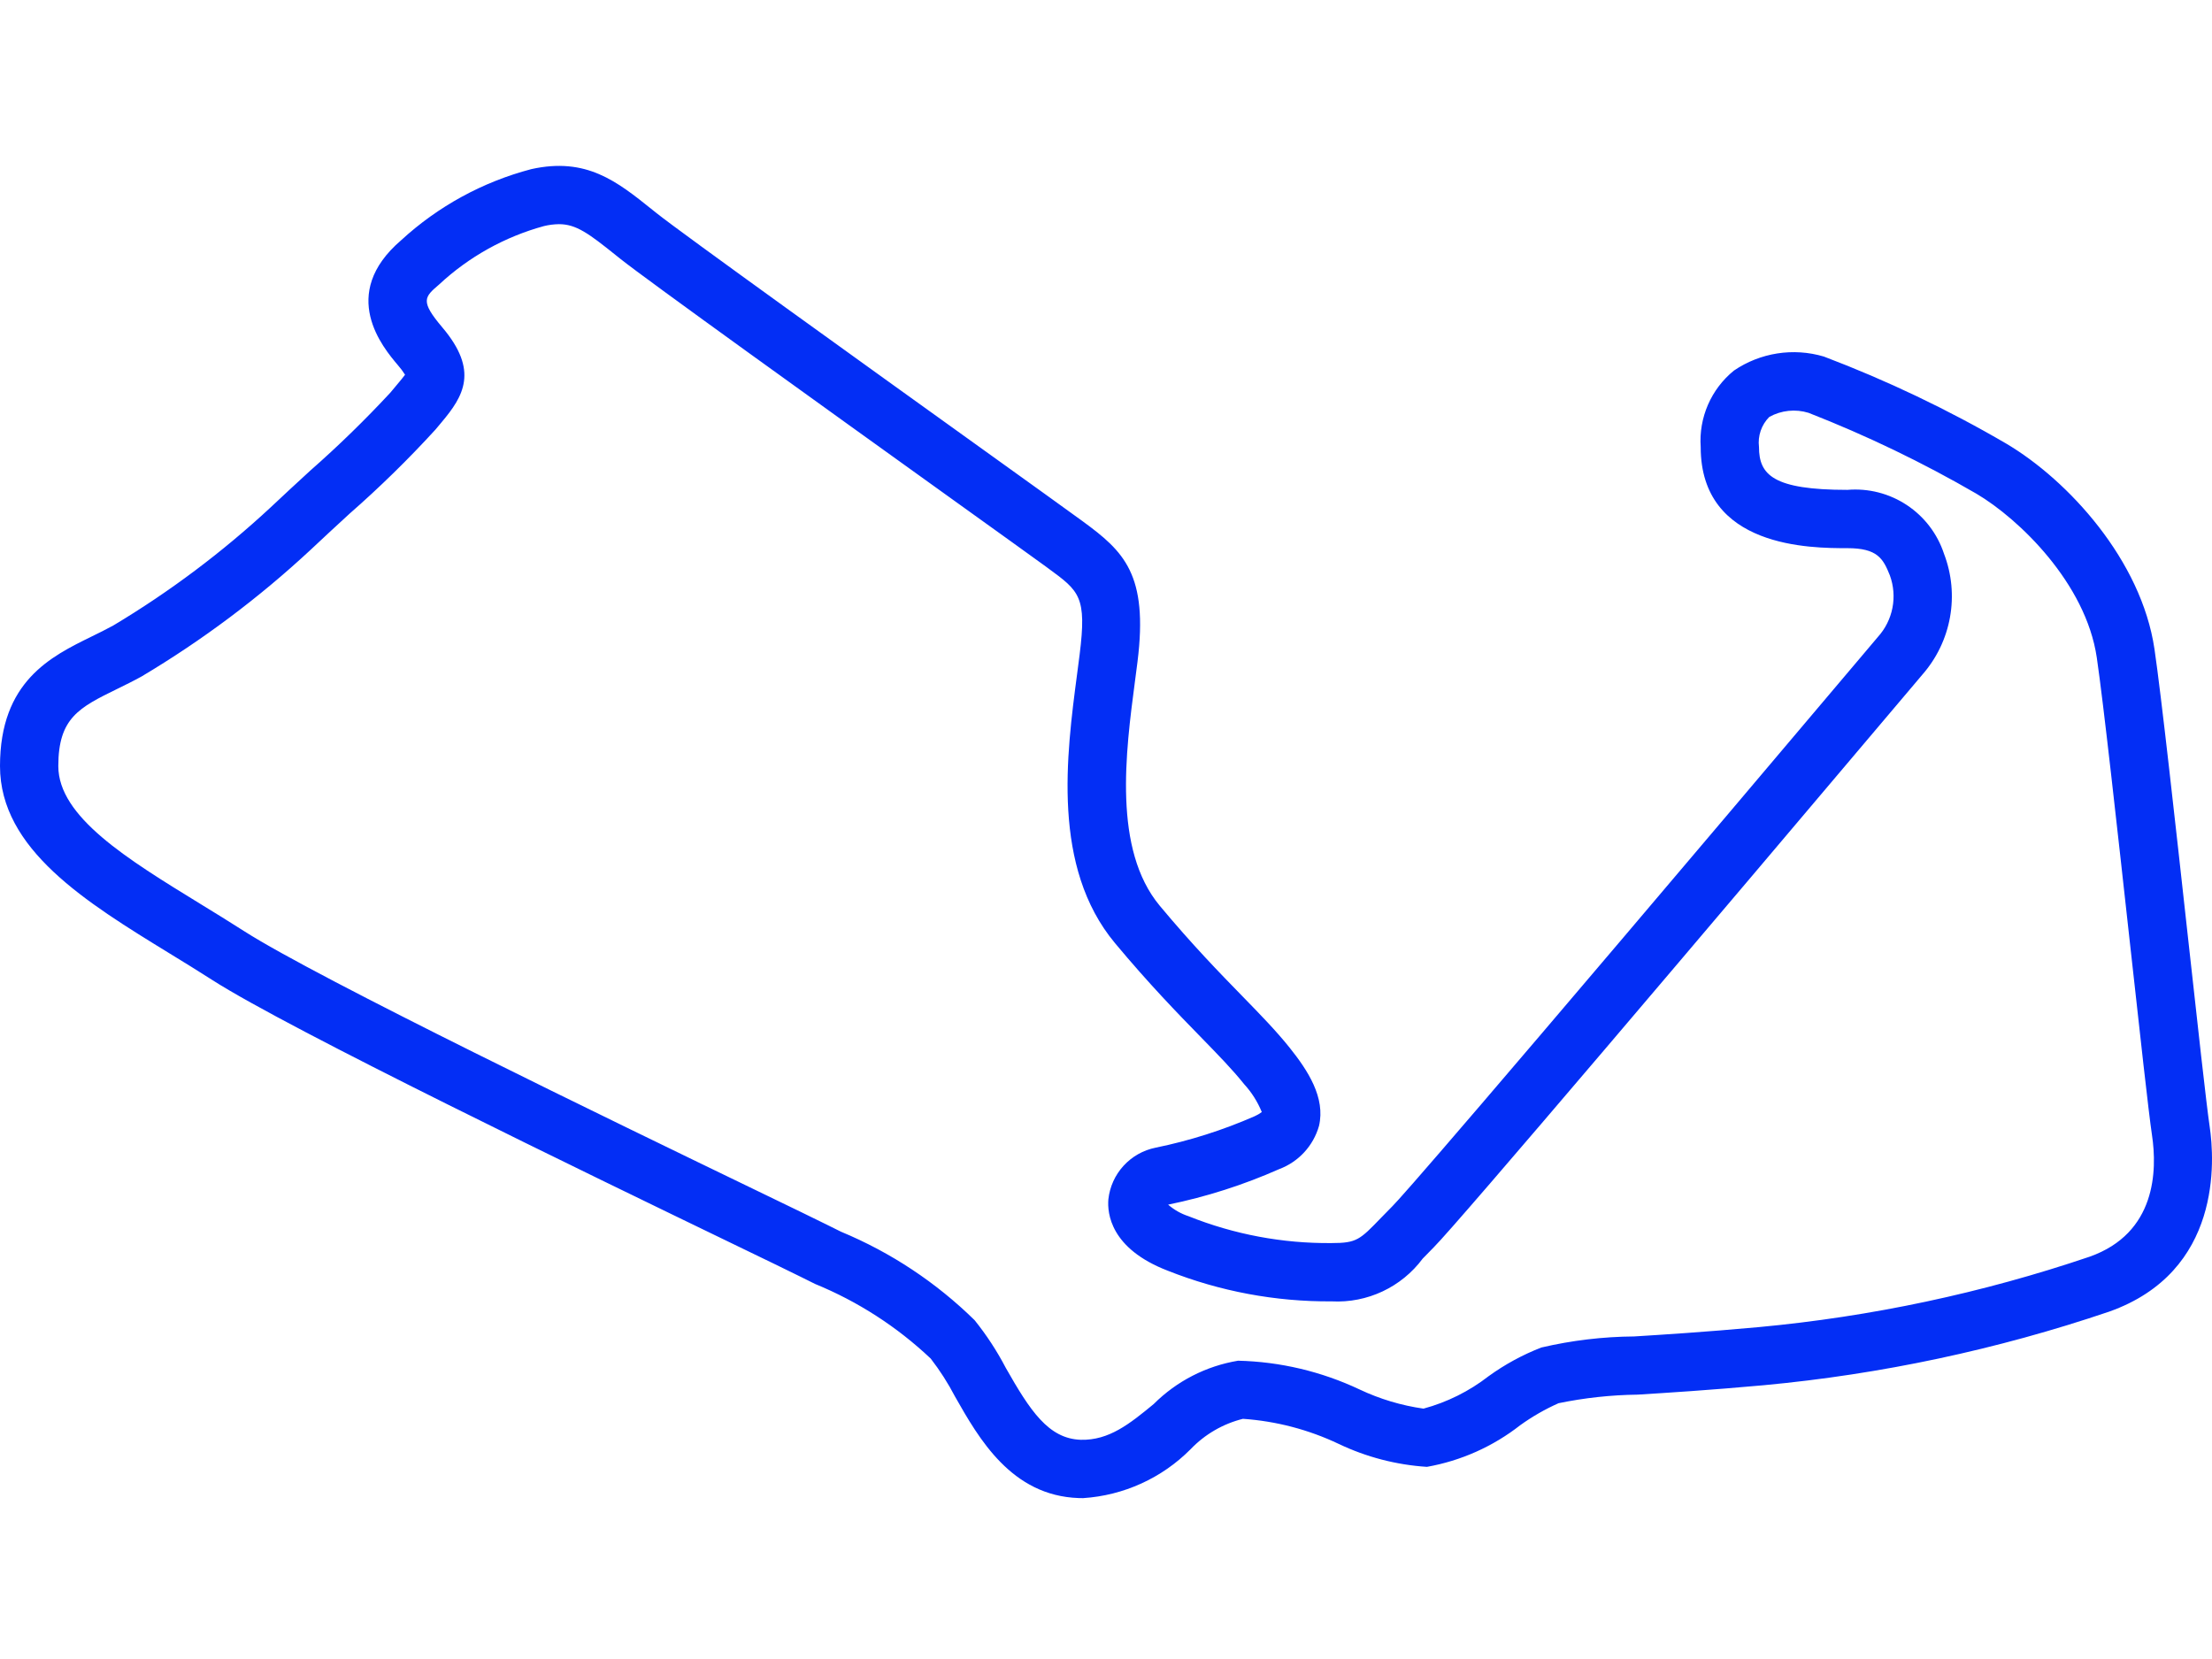 <?xml version="1.0" encoding="UTF-8"?>
<svg width="200px" height="150px" viewBox="0 0 200 150" version="1.1" xmlns="http://www.w3.org/2000/svg" xmlns:xlink="http://www.w3.org/1999/xlink">
    <title>Track/Silverstone</title>
    <g id="Track/Silverstone" stroke="none" stroke-width="1" fill="none" fill-rule="evenodd">
        <path d="M97.929,135.455 C97.801,135.455 97.673,135.453 97.543,135.449 C91.447,135.247 88.501,130.06 86.349,126.271 C85.72,125.063 84.985,123.914 84.152,122.838 C81.112,119.963 77.568,117.676 73.697,116.09 L72.378,115.435 C71.456,114.974 69.218,113.893 66.151,112.41 C53.171,106.133 26.162,93.074 19.214,88.621 C17.932,87.797 16.625,86.996 15.33,86.203 C7.793,81.58 0,76.803 0,69.266 C0,61.611 4.596,59.359 8.289,57.549 C8.938,57.231 9.601,56.908 10.258,56.546 L10.257,56.546 C15.352,53.495 20.113,49.92 24.465,45.879 C25.585,44.82 26.811,43.692 28.038,42.564 C30.576,40.334 32.999,37.976 35.297,35.498 L35.884,34.794 C36.141,34.489 36.444,34.129 36.623,33.882 C36.43,33.576 36.213,33.286 35.975,33.015 C34.636,31.431 30.561,26.617 36.271,21.72 C39.612,18.648 43.654,16.441 48.043,15.291 C53.023,14.187 55.786,16.401 58.986,18.969 L59.371,19.276 C61.597,21.057 78.48,33.178 88.567,40.42 C93.146,43.707 96.693,46.254 97.67,46.971 L97.671,46.971 L97.899,47.137 C101.612,49.856 103.837,51.923 102.848,59.835 L102.619,61.598 C101.773,68.014 100.615,76.799 104.861,81.895 C107.83,85.458 110.315,88.005 112.311,90.052 C113.958,91.741 115.379,93.198 116.606,94.731 C118.254,96.792 119.858,99.245 119.258,101.804 L119.258,101.804 C118.746,103.602 117.411,105.05 115.661,105.706 C112.437,107.134 109.071,108.211 105.617,108.919 C106.158,109.388 106.788,109.745 107.469,109.967 C111.58,111.612 115.974,112.437 120.403,112.393 C122.664,112.393 122.954,112.092 124.847,110.132 C125.172,109.798 125.521,109.436 125.912,109.044 C126.671,108.285 132.352,101.887 168.623,58.972 L169.792,57.588 C170.462,56.847 170.917,55.938 171.108,54.957 C171.298,53.977 171.217,52.964 170.875,52.026 C170.265,50.5 169.752,49.563 167.034,49.563 C163.753,49.563 153.77,49.563 153.77,40.42 L153.77,40.42 C153.586,37.764 154.707,35.185 156.773,33.507 C159.157,31.884 162.143,31.419 164.907,32.238 C170.608,34.4 176.12,37.03 181.386,40.103 C187.02,43.433 193.62,50.669 194.799,58.689 C195.41,62.841 196.689,74.428 197.816,84.651 C198.685,92.529 199.506,99.969 199.787,101.841 C200.239,104.86 200.921,114.985 190.683,118.599 C180.571,122.026 170.093,124.257 159.464,125.247 C154.503,125.696 150.786,125.928 148.072,126.097 C145.667,126.127 143.27,126.387 140.915,126.873 C139.697,127.416 138.538,128.081 137.456,128.859 C134.994,130.787 132.096,132.081 129.017,132.627 C126.251,132.448 123.545,131.745 121.043,130.553 C118.323,129.261 115.385,128.492 112.38,128.284 C110.578,128.734 108.939,129.685 107.654,131.027 C105.062,133.641 101.602,135.216 97.929,135.455 L97.929,135.455 Z M50.535,20.268 L50.535,20.268 C50.08,20.276 49.628,20.333 49.187,20.44 C45.644,21.407 42.389,23.22 39.702,25.724 C38.37,26.865 37.968,27.21 39.999,29.609 C43.312,33.524 41.921,35.814 39.914,38.194 L39.377,38.837 C36.931,41.515 34.337,44.054 31.607,46.444 C30.398,47.556 29.188,48.668 28.084,49.712 C23.408,54.059 18.283,57.898 12.798,61.165 C12.067,61.569 11.331,61.929 10.608,62.284 C7.167,63.97 5.272,64.899 5.272,69.266 C5.272,73.85 11.496,77.668 18.086,81.709 C19.411,82.522 20.748,83.341 22.059,84.182 C28.74,88.465 55.557,101.432 68.445,107.662 C71.542,109.159 73.802,110.252 74.734,110.718 L76.038,111.366 C80.54,113.235 84.641,115.95 88.119,119.365 C89.195,120.702 90.137,122.143 90.932,123.665 C93.131,127.538 94.791,130.082 97.717,130.18 C100.279,130.244 102.144,128.731 104.306,126.954 C106.38,124.881 109.049,123.509 111.942,123.029 C115.747,123.119 119.49,124.006 122.932,125.632 C124.758,126.495 126.705,127.079 128.706,127.363 C130.839,126.787 132.836,125.793 134.581,124.439 C136.057,123.37 137.664,122.495 139.363,121.836 C142.111,121.194 144.923,120.858 147.745,120.836 C150.428,120.669 154.101,120.44 158.986,119.995 L158.985,119.995 C169.181,119.05 179.23,116.913 188.928,113.628 C194.957,111.501 195.053,105.819 194.573,102.624 C194.277,100.651 193.489,93.503 192.576,85.229 C191.452,75.05 190.18,63.515 189.583,59.456 C188.592,52.72 182.534,46.905 178.704,44.642 C173.836,41.818 168.76,39.373 163.519,37.325 C162.336,36.962 161.056,37.096 159.973,37.696 C159.26,38.412 158.916,39.417 159.041,40.42 C159.041,42.93 160.315,44.292 167.033,44.292 C168.927,44.131 170.819,44.614 172.405,45.663 C173.99,46.712 175.175,48.264 175.769,50.07 C176.469,51.896 176.656,53.877 176.312,55.802 C175.968,57.727 175.105,59.521 173.817,60.992 L172.649,62.374 C154.251,84.142 131.856,110.557 129.64,112.771 C129.272,113.14 128.942,113.479 128.638,113.794 L128.638,113.794 C126.714,116.382 123.623,117.835 120.402,117.664 C115.327,117.702 110.293,116.76 105.576,114.888 C100.41,112.899 100.105,109.709 100.215,108.43 C100.34,107.3 100.821,106.24 101.589,105.402 C102.357,104.564 103.371,103.992 104.485,103.768 C107.56,103.139 110.559,102.187 113.433,100.928 C113.665,100.827 113.884,100.7 114.086,100.547 C113.708,99.617 113.167,98.762 112.488,98.023 C111.424,96.693 110.149,95.387 108.537,93.733 C106.475,91.619 103.911,88.989 100.81,85.27 C95.086,78.398 96.419,68.289 97.392,60.908 L97.616,59.18 C98.271,53.943 97.602,53.453 94.784,51.392 L94.554,51.221 C93.582,50.511 90.05,47.976 85.492,44.704 C74.708,36.961 58.409,25.26 56.076,23.392 L55.687,23.081 C53.233,21.112 52.097,20.268 50.535,20.268 L50.535,20.268 Z" id="Shape" fill="#032EF5" fill-rule="nonzero"></path>
    </g>
</svg>
